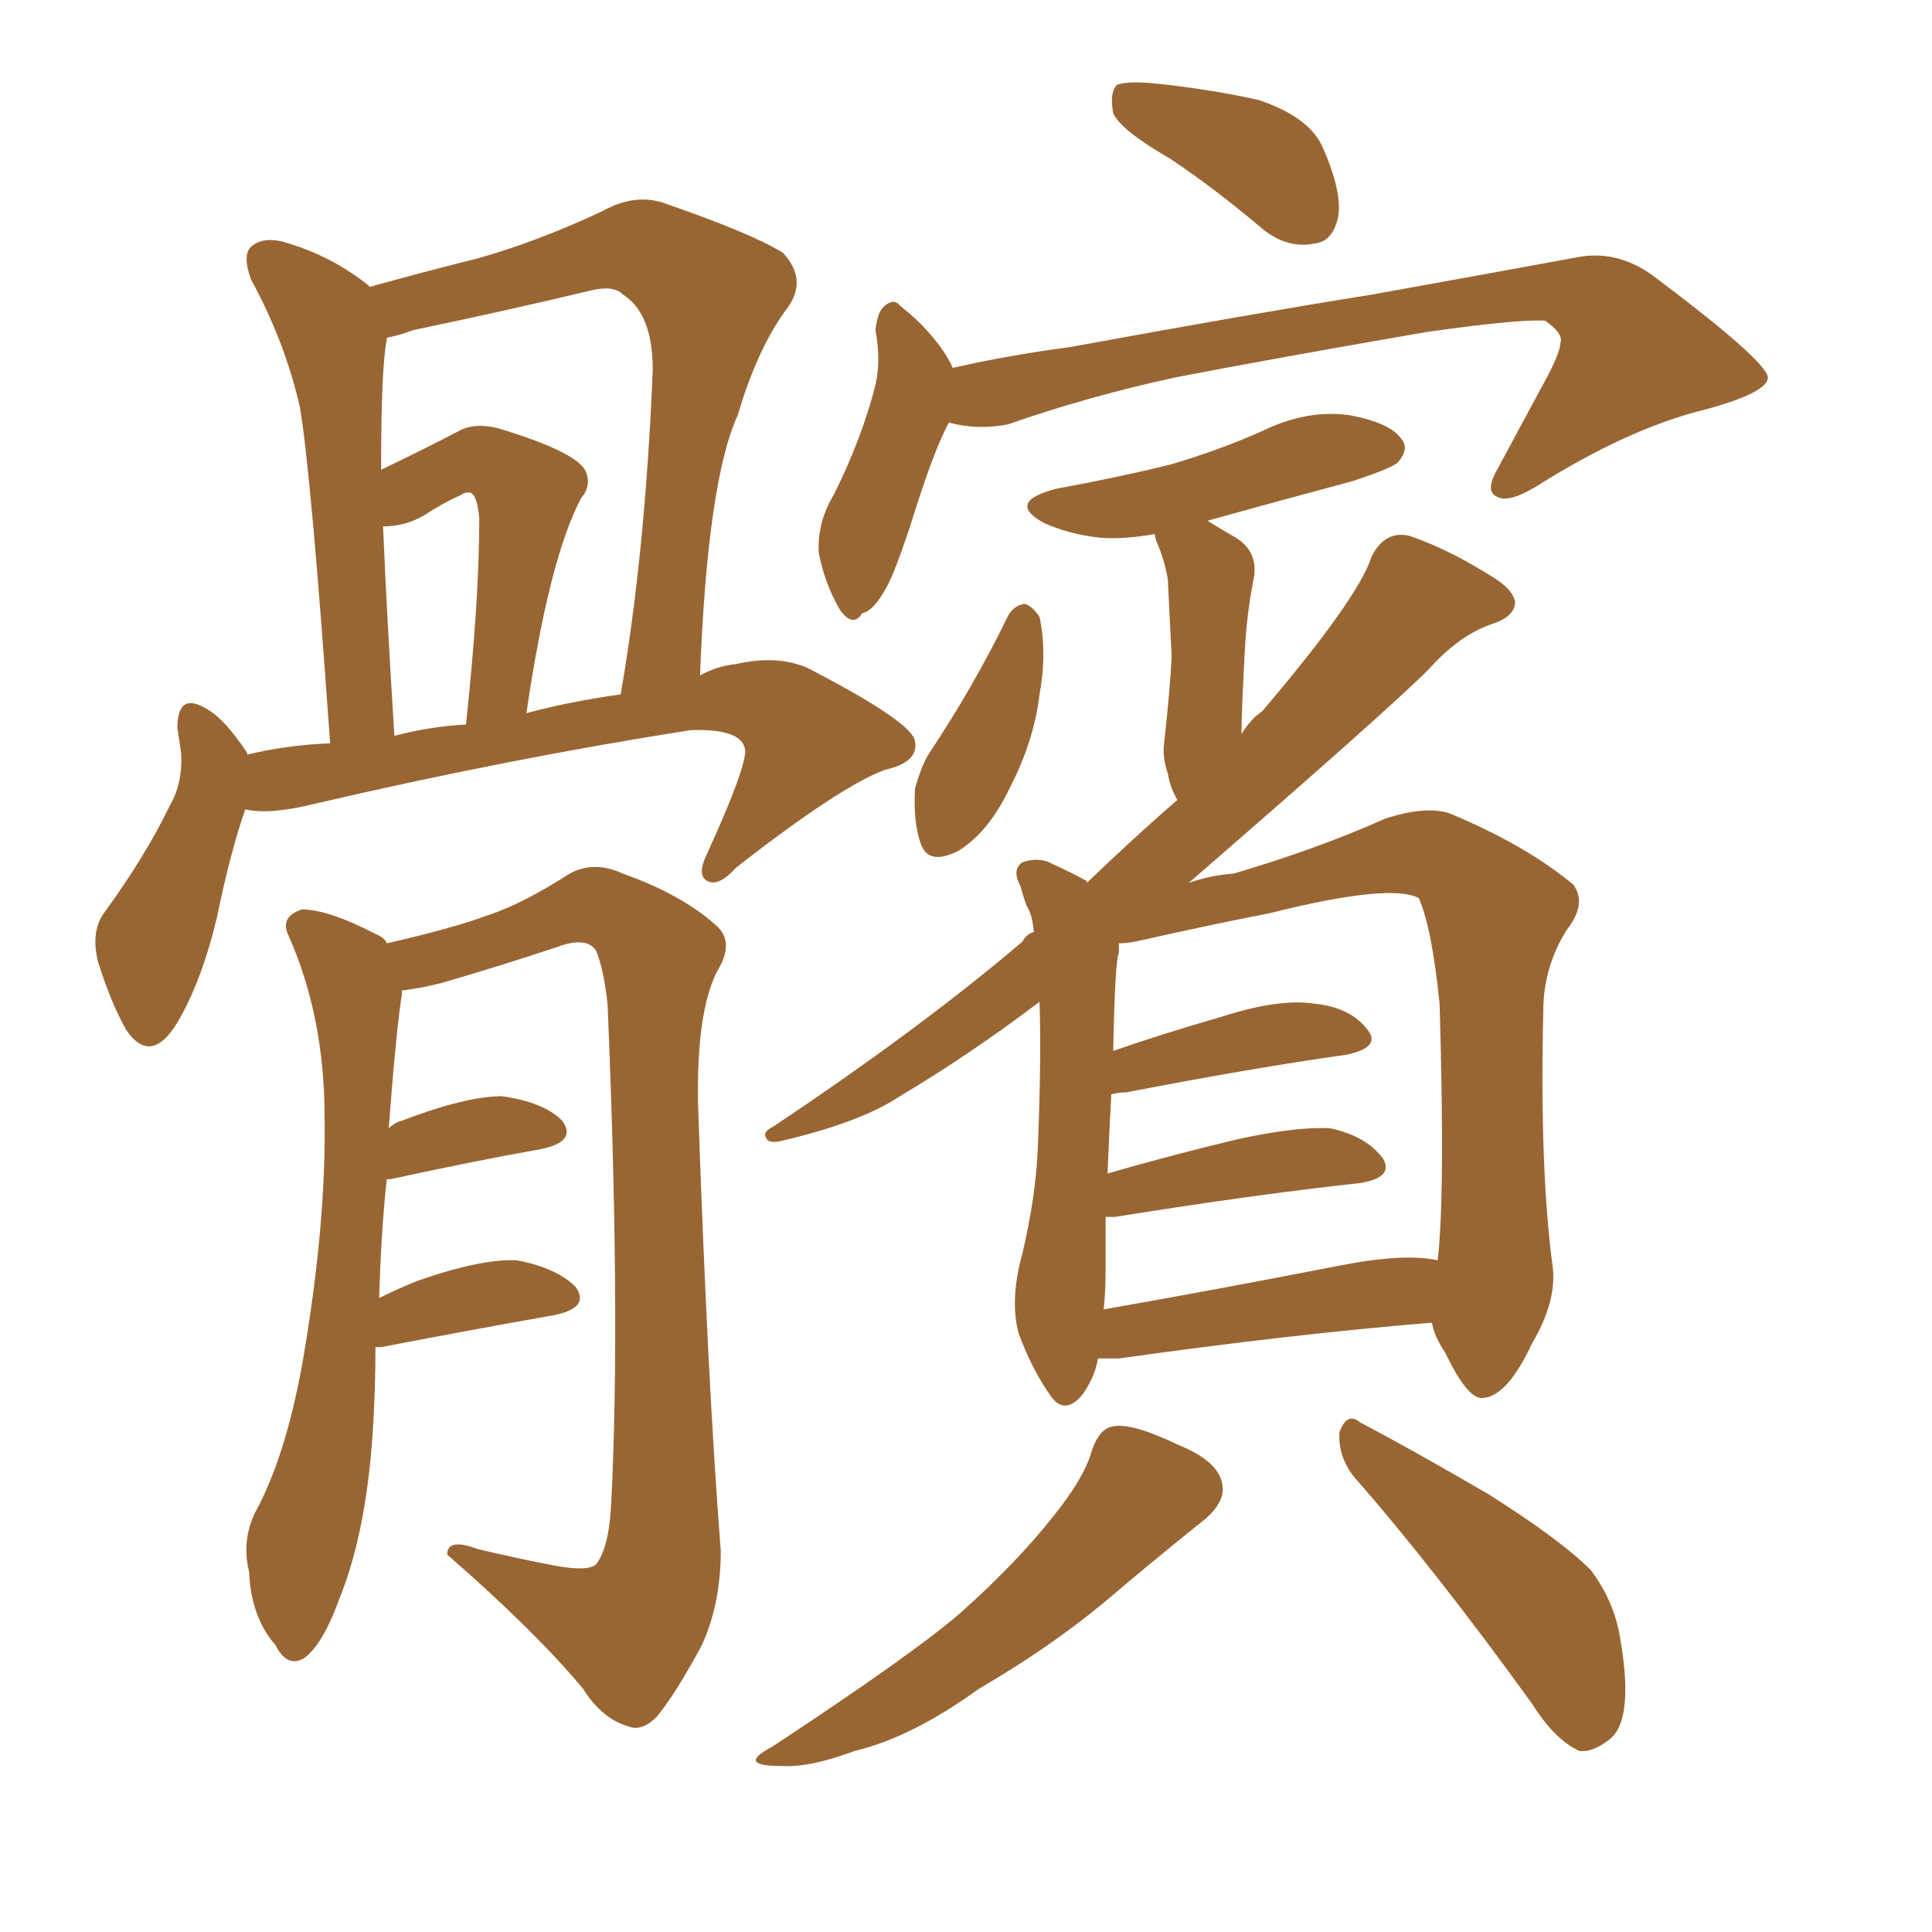 <svg xmlns="http://www.w3.org/2000/svg" xmlns:xlink="http://www.w3.org/1999/xlink" width="150" height="150"><path fill="#996633" padding="10" d="M29.15 104.59L29.15 104.59Q29.15 107.37 29.00 110.16L29.00 110.16Q28.56 118.65 26.37 124.07L26.37 124.07Q25.05 127.73 23.58 128.76L23.58 128.76Q22.27 129.49 21.39 127.73L21.39 127.73Q19.48 125.54 19.34 122.02L19.34 122.02Q18.75 119.68 19.78 117.48L19.78 117.48Q22.12 113.23 23.44 106.05L23.44 106.05Q25.34 95.21 25.20 86.72L25.20 86.72Q25.20 78.96 22.41 72.66L22.41 72.66Q21.68 71.19 23.44 70.61L23.44 70.61Q25.49 70.61 29.15 72.51L29.15 72.51Q29.88 72.80 30.03 73.24L30.03 73.24Q35.16 72.07 37.94 71.04L37.94 71.04Q40.58 70.17 44.24 67.82L44.24 67.82Q46.14 66.80 48.34 67.82L48.34 67.82Q52.88 69.43 55.52 71.78L55.52 71.78Q57.13 73.10 55.66 75.44L55.66 75.44Q54.05 78.66 54.20 85.84L54.20 85.84Q54.93 107.23 55.96 120.41L55.96 120.41Q55.96 124.51 54.49 127.73L54.49 127.73Q52.44 131.54 50.98 133.30L50.98 133.30Q49.80 134.47 48.78 134.03L48.78 134.03Q46.73 133.45 45.26 131.10L45.26 131.10Q41.46 126.56 34.72 120.70L34.72 120.70Q34.72 119.38 37.06 120.26L37.06 120.26Q40.14 121.00 43.21 121.58L43.21 121.58Q45.70 122.02 46.29 121.44L46.29 121.44Q47.31 120.12 47.46 116.60L47.46 116.60Q48.19 102.10 47.17 77.93L47.17 77.93Q46.88 75.29 46.29 73.83L46.29 73.83Q45.56 72.66 43.21 73.54L43.21 73.54Q38.82 75 34.28 76.32L34.28 76.32Q32.52 76.76 31.20 76.90L31.20 76.90Q31.20 77.05 31.20 77.20L31.20 77.20Q30.76 79.98 30.18 87.60L30.18 87.60Q30.62 87.16 31.20 87.01L31.20 87.01Q36.18 85.11 38.96 85.11L38.96 85.11Q42.19 85.55 43.65 87.01L43.65 87.01Q44.82 88.62 42.04 89.21L42.04 89.21Q37.06 90.09 30.32 91.55L30.32 91.55Q30.18 91.55 30.03 91.55L30.03 91.55Q29.59 95.51 29.44 100.78L29.44 100.78Q30.91 100.05 32.37 99.46L32.37 99.46Q37.35 97.71 40.14 97.85L40.14 97.85Q43.21 98.44 44.68 99.90L44.68 99.90Q45.85 101.51 43.07 102.10L43.07 102.10Q37.21 103.13 29.59 104.59L29.59 104.59Q29.30 104.59 29.15 104.59ZM90.82 12.30L90.82 12.30Q87.01 10.11 86.43 8.79L86.43 8.79Q86.13 7.18 86.72 6.59L86.72 6.59Q87.45 6.30 89.36 6.45L89.36 6.45Q93.75 6.88 97.71 7.76L97.71 7.76Q101.66 9.08 102.69 11.43L102.69 11.43Q104.30 15.09 103.86 16.99L103.86 16.99Q103.42 18.75 102.10 18.90L102.10 18.90Q100.05 19.34 98.14 17.87L98.14 17.87Q94.34 14.65 90.82 12.30ZM73.68 32.81L73.68 32.81Q72.51 34.86 70.61 41.02L70.61 41.02Q69.43 44.53 68.85 45.56L68.85 45.56Q67.82 47.46 66.94 47.61L66.94 47.61Q66.21 48.78 65.19 47.31L65.19 47.31Q64.01 45.26 63.57 42.92L63.57 42.92Q63.43 40.58 64.75 38.38L64.75 38.38Q66.94 33.98 67.97 29.88L67.97 29.88Q68.41 27.98 67.97 25.63L67.97 25.63Q68.12 24.17 68.70 23.73L68.70 23.73Q69.43 23.14 69.87 23.73L69.87 23.73Q71.19 24.76 72.07 25.78L72.07 25.78Q73.39 27.25 73.97 28.56L73.97 28.56Q78.52 27.54 83.06 26.95L83.06 26.95Q97.41 24.32 106.64 22.85L106.64 22.85Q115.58 21.24 122.75 19.92L122.75 19.92Q125.68 19.48 128.32 21.39L128.32 21.39Q137.11 27.98 137.26 29.30L137.26 29.30Q137.26 30.47 132.42 31.79L132.42 31.79Q126.42 33.25 119.24 37.79L119.24 37.79Q117.04 39.11 116.16 38.53L116.16 38.53Q115.28 38.09 116.31 36.33L116.31 36.33Q118.36 32.52 120.26 29.00L120.26 29.00Q121.14 27.25 121.14 26.66L121.14 26.66Q121.44 25.93 119.97 24.90L119.97 24.90Q117.92 24.76 110.74 25.78L110.74 25.78Q98.88 27.83 91.26 29.30L91.26 29.30Q84.52 30.76 78.22 32.96L78.22 32.96Q75.88 33.40 73.68 32.81ZM78.22 47.90L78.22 47.90Q78.66 47.02 79.54 46.88L79.54 46.88Q80.13 47.02 80.71 47.90L80.71 47.90Q81.30 50.68 80.71 53.91L80.71 53.91Q80.27 57.57 78.37 61.23L78.37 61.23Q76.76 64.60 74.41 66.06L74.41 66.06Q72.07 67.24 71.48 65.48L71.48 65.48Q70.90 63.87 71.04 61.23L71.04 61.23Q71.48 59.62 72.07 58.59L72.07 58.59Q75.59 53.32 78.22 47.90ZM85.25 105.47L85.25 105.47Q84.96 107.08 83.94 108.40L83.94 108.40Q82.62 109.86 81.59 108.40L81.59 108.40Q80.13 106.35 79.10 103.56L79.10 103.56Q78.37 100.93 79.39 97.27L79.39 97.27Q80.42 92.87 80.57 89.21L80.57 89.21Q80.86 82.32 80.71 77.78L80.71 77.78Q75.29 81.88 69.87 85.11L69.87 85.11Q66.80 87.16 60.50 88.62L60.50 88.62Q59.62 88.77 59.47 88.33L59.47 88.33Q59.18 87.89 60.06 87.45L60.06 87.45Q71.48 79.83 79.39 73.10L79.39 73.10Q79.69 72.51 80.27 72.36L80.27 72.36Q80.13 70.90 79.69 70.31L79.69 70.31Q79.39 69.43 79.25 68.85L79.25 68.85Q78.52 67.53 79.39 66.94L79.39 66.94Q80.71 66.50 81.74 67.09L81.74 67.09Q83.35 67.82 84.38 68.41L84.38 68.41Q84.38 68.41 84.38 68.55L84.38 68.55Q88.18 64.89 91.41 62.11L91.41 62.11Q90.82 61.08 90.67 60.06L90.67 60.06Q90.23 58.74 90.38 57.71L90.38 57.71Q90.82 53.76 90.97 50.98L90.97 50.98Q90.82 48.19 90.67 44.97L90.67 44.97Q90.38 43.36 89.79 42.04L89.79 42.04Q89.65 41.60 89.65 41.46L89.65 41.46Q87.30 41.89 85.40 41.75L85.40 41.75Q82.91 41.46 81.01 40.58L81.01 40.58Q78.08 38.96 82.03 37.94L82.03 37.94Q86.87 37.06 90.97 36.04L90.97 36.04Q94.92 34.86 98.14 33.40L98.14 33.40Q101.51 31.79 104.74 32.23L104.74 32.23Q107.96 32.81 108.84 34.13L108.84 34.13Q109.42 34.86 108.54 35.89L108.54 35.89Q108.11 36.33 105.03 37.35L105.03 37.35Q99.02 38.96 93.75 40.43L93.75 40.43Q94.92 41.16 95.95 41.75L95.95 41.75Q97.85 42.92 97.27 45.26L97.27 45.26Q96.83 47.61 96.68 49.95L96.68 49.95Q96.39 55.08 96.39 56.98L96.39 56.98Q97.12 55.81 98.00 55.22L98.00 55.22Q105.47 46.44 106.49 43.21L106.49 43.21Q107.52 41.16 109.42 41.60L109.42 41.60Q112.50 42.63 116.16 44.97L116.16 44.97Q117.48 45.85 117.63 46.73L117.63 46.73Q117.63 47.90 115.72 48.49L115.72 48.49Q113.23 49.37 110.89 52.00L110.89 52.00Q107.67 55.22 92.29 68.55L92.29 68.55Q93.90 67.97 95.80 67.82L95.80 67.82Q102.25 65.92 107.52 63.57L107.52 63.57Q110.60 62.55 112.50 63.13L112.50 63.13Q118.51 65.63 122.17 68.70L122.17 68.70Q123.19 70.17 121.73 72.07L121.73 72.07Q119.82 75 119.82 78.52L119.82 78.52Q119.53 90.82 120.56 98.44L120.56 98.44L120.56 98.44Q120.85 101.07 118.95 104.30L118.95 104.30Q117.04 108.40 115.14 108.54L115.14 108.54Q113.96 108.69 112.21 105.03L112.21 105.03Q111.33 103.71 111.18 102.69L111.18 102.69Q100.49 103.56 86.87 105.47L86.87 105.47Q85.84 105.47 85.25 105.47ZM103.86 98.29L103.86 98.29Q108.98 97.27 111.62 97.85L111.62 97.85Q112.21 92.87 111.77 77.93L111.77 77.93Q111.18 72.07 110.16 69.73L110.16 69.73L110.16 69.73Q107.96 68.55 98.58 70.90L98.58 70.90Q94.04 71.78 88.18 73.10L88.18 73.10Q87.45 73.24 86.87 73.24L86.87 73.24Q86.87 73.54 86.87 73.97L86.87 73.97Q86.57 74.56 86.43 81.59L86.43 81.59Q90.23 80.27 94.78 78.96L94.78 78.96Q99.32 77.49 102.10 77.93L102.10 77.93Q104.88 78.22 106.20 79.98L106.20 79.98Q107.23 81.30 104.59 81.88L104.59 81.88Q97.27 82.91 87.45 84.81L87.45 84.81Q86.87 84.81 86.28 84.96L86.28 84.96Q86.13 87.60 85.99 91.11L85.99 91.11Q90.53 89.79 95.95 88.48L95.95 88.48Q100.63 87.45 103.27 87.60L103.27 87.60Q106.05 88.18 107.37 89.94L107.37 89.94Q108.25 91.41 105.62 91.85L105.62 91.85Q97.56 92.72 86.57 94.48L86.57 94.48Q85.99 94.48 85.84 94.48L85.84 94.48Q85.84 96.39 85.84 98.58L85.84 98.58Q85.84 100.20 85.69 101.66L85.69 101.66Q94.04 100.20 103.86 98.29ZM84.81 112.50L84.81 112.50Q85.40 110.89 86.43 110.74L86.43 110.74Q87.89 110.45 91.55 112.21L91.55 112.21Q94.78 113.53 94.92 115.43L94.92 115.43Q95.07 116.60 93.60 117.92L93.60 117.92Q91.55 119.53 87.16 123.19L87.16 123.19Q82.32 127.44 76.03 131.10L76.03 131.10Q70.75 134.91 66.36 135.94L66.36 135.94Q62.84 137.26 60.64 137.11L60.64 137.11Q57.13 137.11 59.91 135.64L59.91 135.64Q71.04 128.32 74.71 125.10L74.71 125.10Q78.96 121.29 81.74 117.77L81.74 117.77Q84.23 114.70 84.81 112.50ZM105.03 114.55L105.03 114.55Q103.86 112.94 104.00 111.18L104.00 111.18Q104.59 109.57 105.62 110.45L105.62 110.45Q109.28 112.35 115.58 116.02L115.58 116.02Q121.14 119.53 123.49 121.88L123.49 121.88Q125.39 124.37 125.83 127.44L125.83 127.44Q126.86 133.59 124.95 135.06L124.95 135.06Q123.63 136.08 122.61 135.94L122.61 135.94Q120.70 135.06 118.95 132.28L118.95 132.28Q111.33 121.73 105.03 114.55ZM19.04 62.84L19.04 62.84Q17.87 66.21 16.85 71.19L16.85 71.19Q15.67 76.17 13.77 79.39L13.77 79.39Q11.72 82.76 9.81 79.98L9.81 79.98Q8.64 77.93 7.62 74.71L7.62 74.71Q7.03 72.36 8.06 70.90L8.06 70.90Q11.28 66.50 13.18 62.55L13.18 62.55Q14.21 60.79 14.06 58.45L14.06 58.45Q13.92 57.42 13.77 56.54L13.77 56.54Q13.77 53.61 16.11 55.08L16.11 55.08Q17.43 55.81 19.19 58.45L19.19 58.45Q19.19 58.45 19.19 58.59L19.19 58.59Q22.12 57.86 25.63 57.71L25.63 57.71Q24.17 36.91 23.29 31.64L23.29 31.64Q22.12 26.51 19.48 21.68L19.48 21.68Q18.75 19.63 19.63 19.04L19.63 19.04Q20.65 18.31 22.41 18.90L22.41 18.90Q25.78 19.92 28.56 22.12L28.56 22.12Q28.56 22.12 28.71 22.27L28.71 22.27Q32.96 21.09 37.06 20.07L37.06 20.07Q41.75 18.75 46.73 16.41L46.73 16.41Q49.37 14.94 51.71 15.82L51.71 15.82Q58.45 18.16 60.79 19.63L60.79 19.63Q62.84 21.83 60.94 24.17L60.94 24.17Q58.74 27.25 57.28 32.23L57.28 32.23Q54.93 37.35 54.35 52.44L54.35 52.44Q55.66 51.71 57.13 51.56L57.13 51.56Q60.35 50.83 62.70 51.86L62.70 51.86Q70.90 56.10 71.04 57.57L71.04 57.57Q71.34 59.18 68.70 59.77L68.70 59.77Q65.19 61.08 57.13 67.38L57.13 67.38Q55.81 68.85 54.93 68.41L54.93 68.41Q54.05 67.97 54.93 66.21L54.93 66.21Q57.86 59.77 57.86 58.30L57.86 58.30Q57.71 56.54 53.61 56.69L53.61 56.69Q39.55 58.89 24.46 62.40L24.46 62.40Q20.95 63.28 19.04 62.84ZM32.96 39.99L32.96 39.99Q31.49 40.87 29.74 40.87L29.74 40.87Q30.03 47.75 30.62 57.13L30.62 57.13Q33.40 56.40 36.18 56.25L36.18 56.25Q37.21 46.58 37.21 40.28L37.21 40.28Q37.06 38.38 36.47 38.23L36.47 38.23Q36.04 38.23 35.89 38.38L35.89 38.38Q34.28 39.11 32.96 39.99ZM45.12 38.67L45.12 38.67L45.12 38.67Q42.63 43.36 40.87 55.37L40.87 55.37Q44.09 54.49 48.19 53.91L48.19 53.91Q50.10 42.92 50.68 28.71L50.68 28.71Q50.68 24.32 48.34 22.85L48.34 22.85Q47.61 22.12 45.85 22.56L45.85 22.56Q39.11 24.17 32.08 25.63L32.08 25.63Q30.91 26.07 30.03 26.22L30.03 26.22Q30.03 26.22 30.03 26.37L30.03 26.37Q29.59 28.42 29.59 36.47L29.59 36.47Q32.96 34.86 35.74 33.40L35.74 33.40Q36.91 32.81 38.67 33.25L38.67 33.25Q44.53 35.01 45.41 36.47L45.41 36.47Q46.00 37.65 45.12 38.67Z"/></svg>